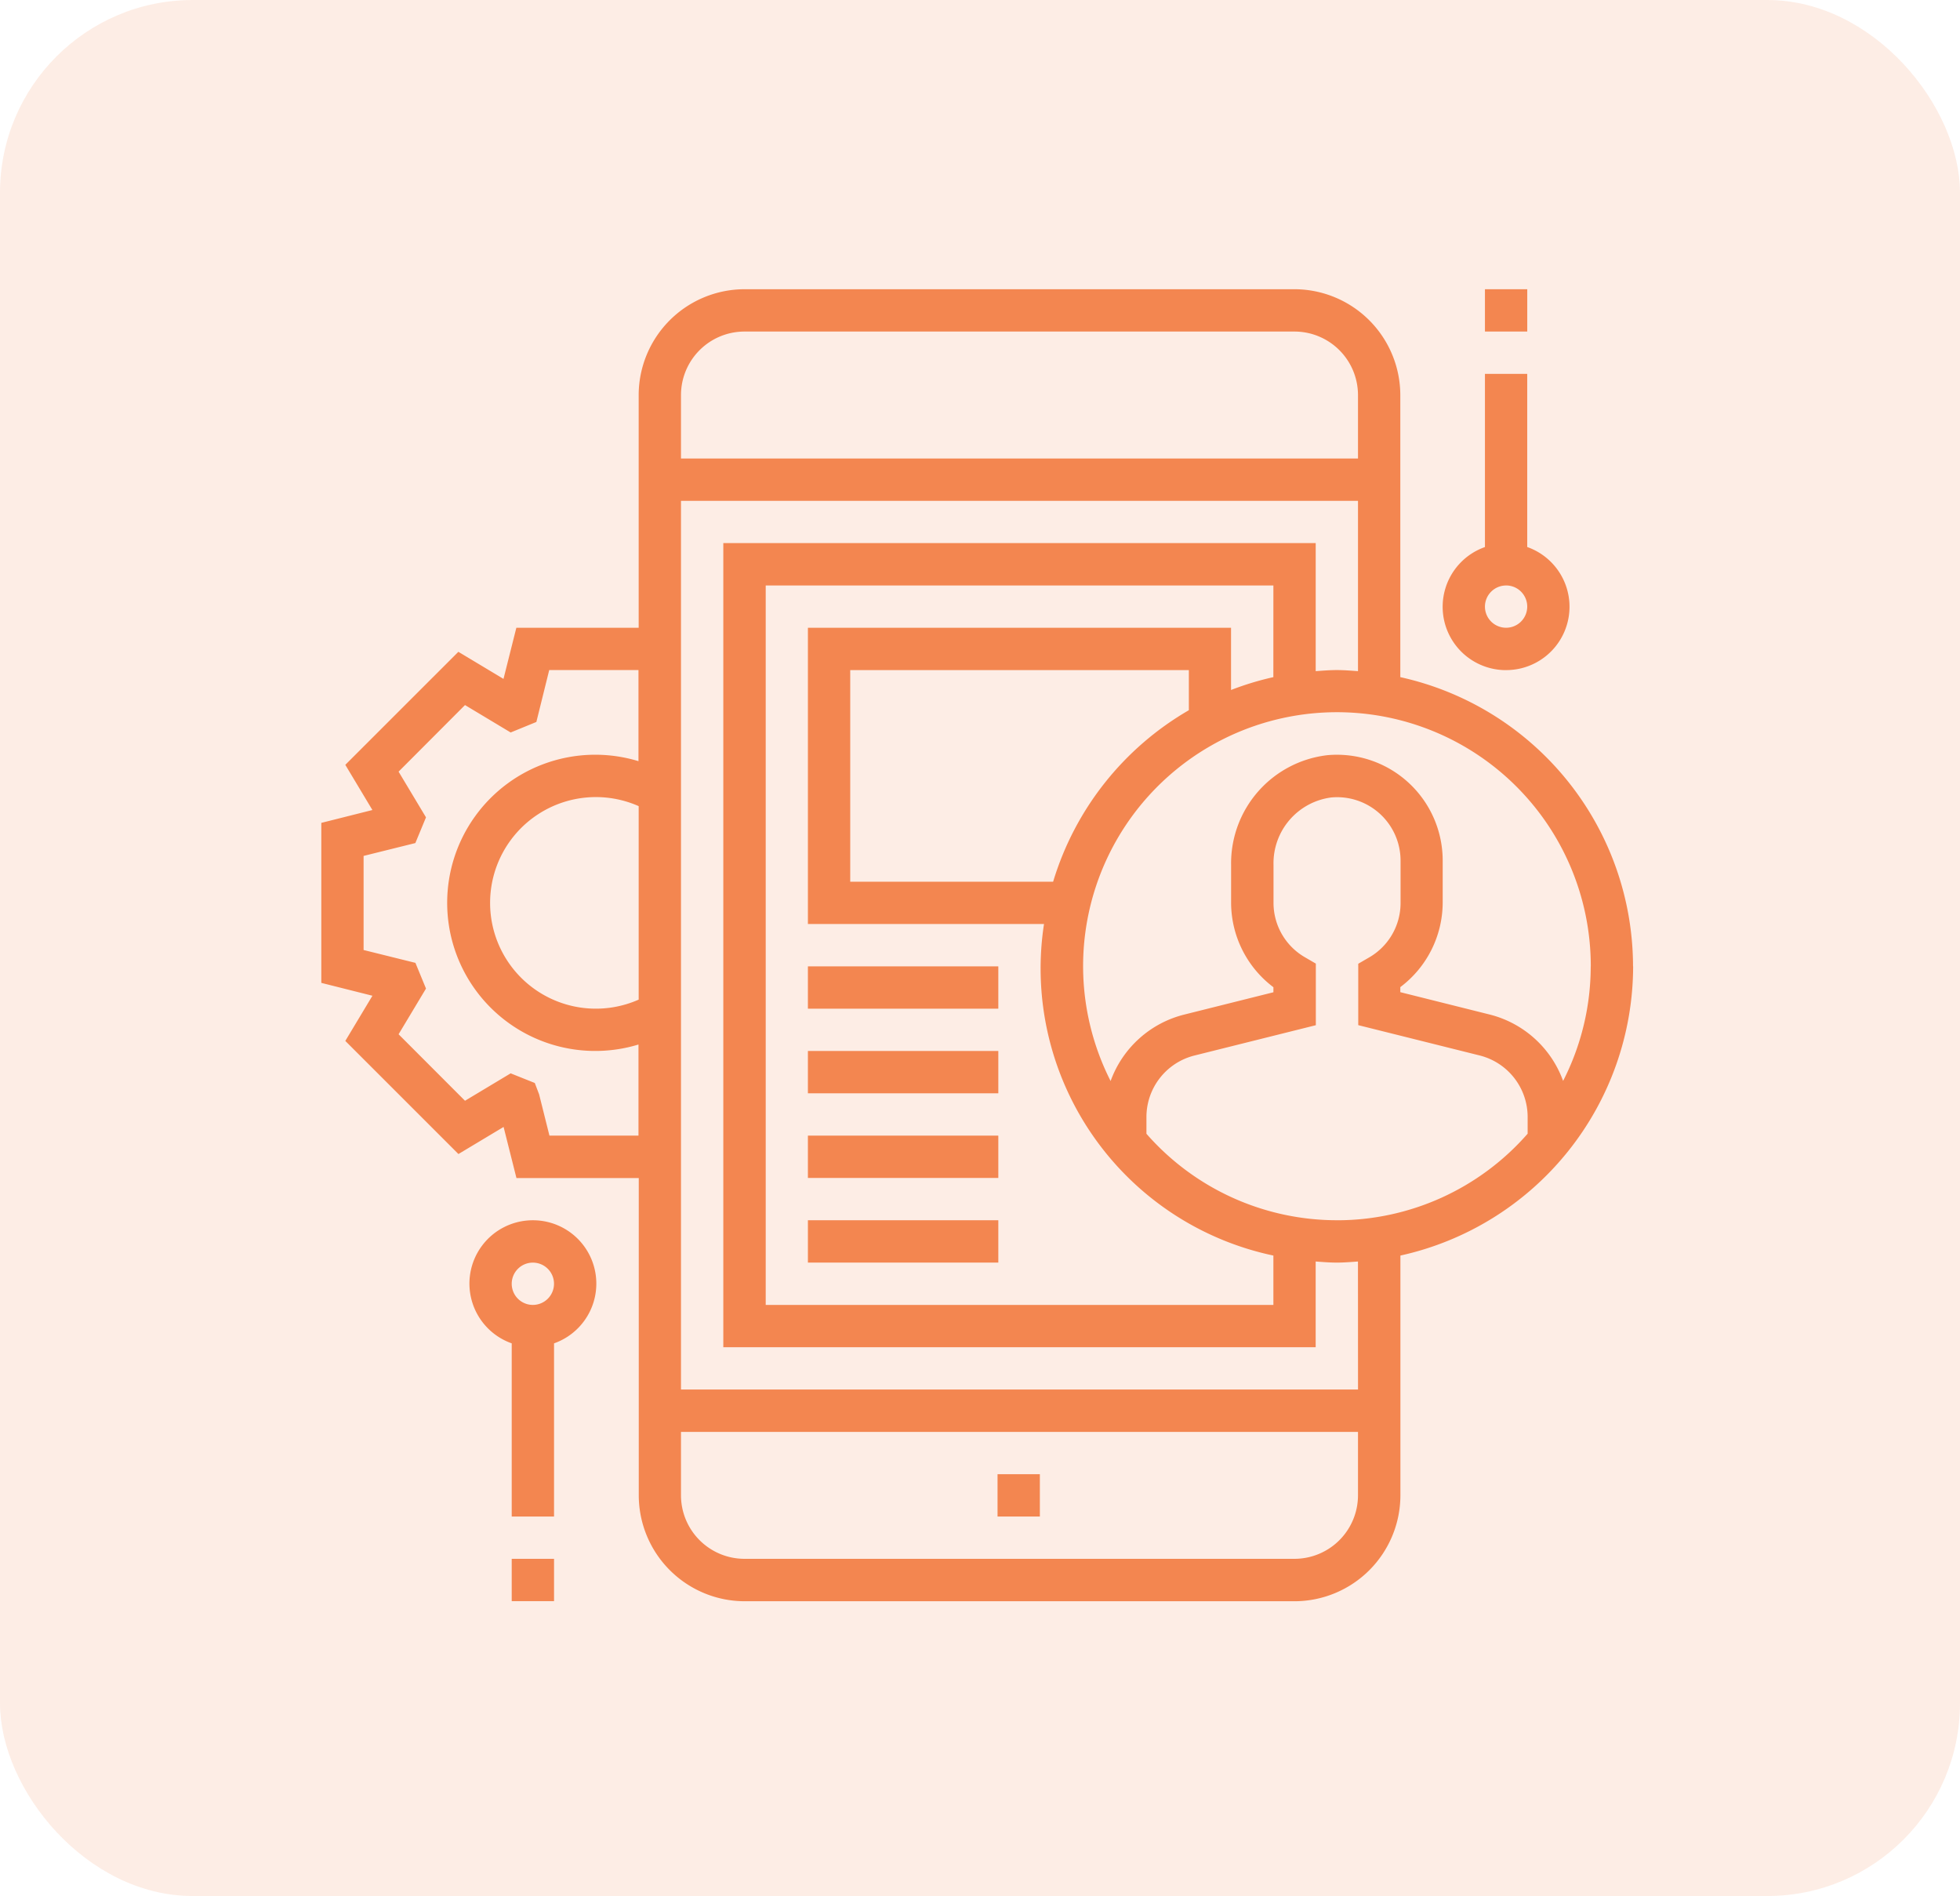 <svg xmlns="http://www.w3.org/2000/svg" width="61" height="59" viewBox="0 0 61 59">
  <g id="ic_net-app-development" transform="translate(6699 -5373)">
    <g id="ic_integration" transform="translate(700 2)">
      <rect id="Rectangle_664" data-name="Rectangle 664" width="61" height="59" rx="6" transform="translate(-7399 5371)" fill="#f38650" opacity="0.15"/>
    </g>
    <g id="mobile-app" transform="translate(-6689 5382)">
      <path id="Path_18609" data-name="Path 18609" d="M41.824,22.071a9.23,9.23,0,0,0-7.243-9V4.292A3.3,3.3,0,0,0,31.289,1H14.169a3.3,3.3,0,0,0-3.292,3.292v7.243H7.07l-.4,1.591-1.405-.843L1.747,15.8l.843,1.406-1.59.4v4.979l1.591.4-.844,1.406,3.521,3.52,1.405-.843.4,1.59h3.807v9.877a3.3,3.3,0,0,0,3.292,3.292h17.12a3.3,3.3,0,0,0,3.292-3.292V31.07a9.23,9.23,0,0,0,7.243-9Zm-1.317,0a7.843,7.843,0,0,1-.859,3.565,3.285,3.285,0,0,0-2.293-2.068l-2.774-.694v-.157A3.3,3.3,0,0,0,35.9,20.1V18.779a3.292,3.292,0,0,0-3.585-3.28,3.387,3.387,0,0,0-3,3.415V20.1a3.3,3.3,0,0,0,1.317,2.62v.157l-2.774.694a3.285,3.285,0,0,0-2.293,2.068,7.9,7.9,0,1,1,14.944-3.564Zm-9.877-9a9.143,9.143,0,0,0-1.317.4V11.535H16.144v9.218h7.348A9.129,9.129,0,0,0,30.631,31.07v1.536h-15.8V10.218h15.8Zm-6.855,6.366H17.461V12.852H28V14.1A9.25,9.25,0,0,0,23.776,19.437ZM14.169,2.317h17.12a1.978,1.978,0,0,1,1.975,1.975V6.268H12.194V4.292A1.978,1.978,0,0,1,14.169,2.317ZM10.877,23.106a3.292,3.292,0,1,1,0-6.021ZM8.1,27.338l-.321-1.283L7.644,25.7,6.893,25.4l-1.421.853L3.405,24.184l.853-1.422-.329-.8-1.613-.4V18.634l1.611-.4.331-.8-.853-1.422L5.472,13.94l1.421.853.8-.327.4-1.615h2.778v2.835a4.609,4.609,0,1,0,0,8.817v2.835Zm23.19,13.169H14.169a1.978,1.978,0,0,1-1.975-1.975V36.557H33.264v1.975A1.978,1.978,0,0,1,31.289,40.507Zm1.975-5.268H12.194V7.585H33.264v5.3c-.219-.016-.436-.034-.658-.034s-.44.018-.658.034V8.9H13.511V33.923H31.947V31.255c.219.016.436.034.658.034s.44-.018.658-.034Zm-.658-5.268A7.879,7.879,0,0,1,26.68,27.28v-.519a1.974,1.974,0,0,1,1.5-1.917l3.772-.942V21.985l-.327-.19a1.954,1.954,0,0,1-.99-1.7V18.915a2.063,2.063,0,0,1,1.8-2.1,1.975,1.975,0,0,1,2.154,1.967V20.1a1.954,1.954,0,0,1-.99,1.7l-.327.19V23.9l3.772.942a1.974,1.974,0,0,1,1.5,1.917v.519A7.879,7.879,0,0,1,32.606,29.972Z" transform="translate(-1 -1)" fill="#f38650"/>
      <path id="Path_18613" data-name="Path 18613" d="M44,57h1.317v1.317H44Z" transform="translate(-22.954 -20.126)" fill="#f38650"/>
      <path id="Path_18615" data-name="Path 18615" d="M24,33h5.926v1.317H24Z" transform="translate(-8.856 -11.929)" fill="#f38650"/>
      <path id="Path_18616" data-name="Path 18616" d="M24,37h5.926v1.317H24Z" transform="translate(-8.856 -13.296)" fill="#f38650"/>
      <path id="Path_18617" data-name="Path 18617" d="M24,41h5.926v1.317H24Z" transform="translate(-8.856 -14.662)" fill="#f38650"/>
      <path id="Path_18618" data-name="Path 18618" d="M24,45h5.926v1.317H24Z" transform="translate(-8.856 -16.028)" fill="#f38650"/>
      <path id="Path_18619" data-name="Path 18619" d="M55.975,14.218a1.971,1.971,0,0,0,.658-3.83V5H55.317v5.389a1.971,1.971,0,0,0,.658,3.83Zm0-2.634a.658.658,0,1,1-.658.658A.659.659,0,0,1,55.975,11.585Z" transform="translate(-19.102 -2.366)" fill="#f38650"/>
      <path id="Path_18620" data-name="Path 18620" d="M56,1h1.317V2.317H56Z" transform="translate(-19.785 -1)" fill="#f38650"/>
      <path id="Path_18621" data-name="Path 18621" d="M9.975,45a1.971,1.971,0,0,0-.658,3.83v5.389h1.317V48.83A1.971,1.971,0,0,0,9.975,45Zm0,2.634a.658.658,0,1,1,.658-.658A.659.659,0,0,1,9.975,47.634Z" transform="translate(-3.391 -16.028)" fill="#f38650"/>
      <path id="Path_18622" data-name="Path 18622" d="M10,61h1.317v1.317H10Z" transform="translate(-4.074 -21.493)" fill="#f38650"/>
    </g>
  </g>
</svg>
